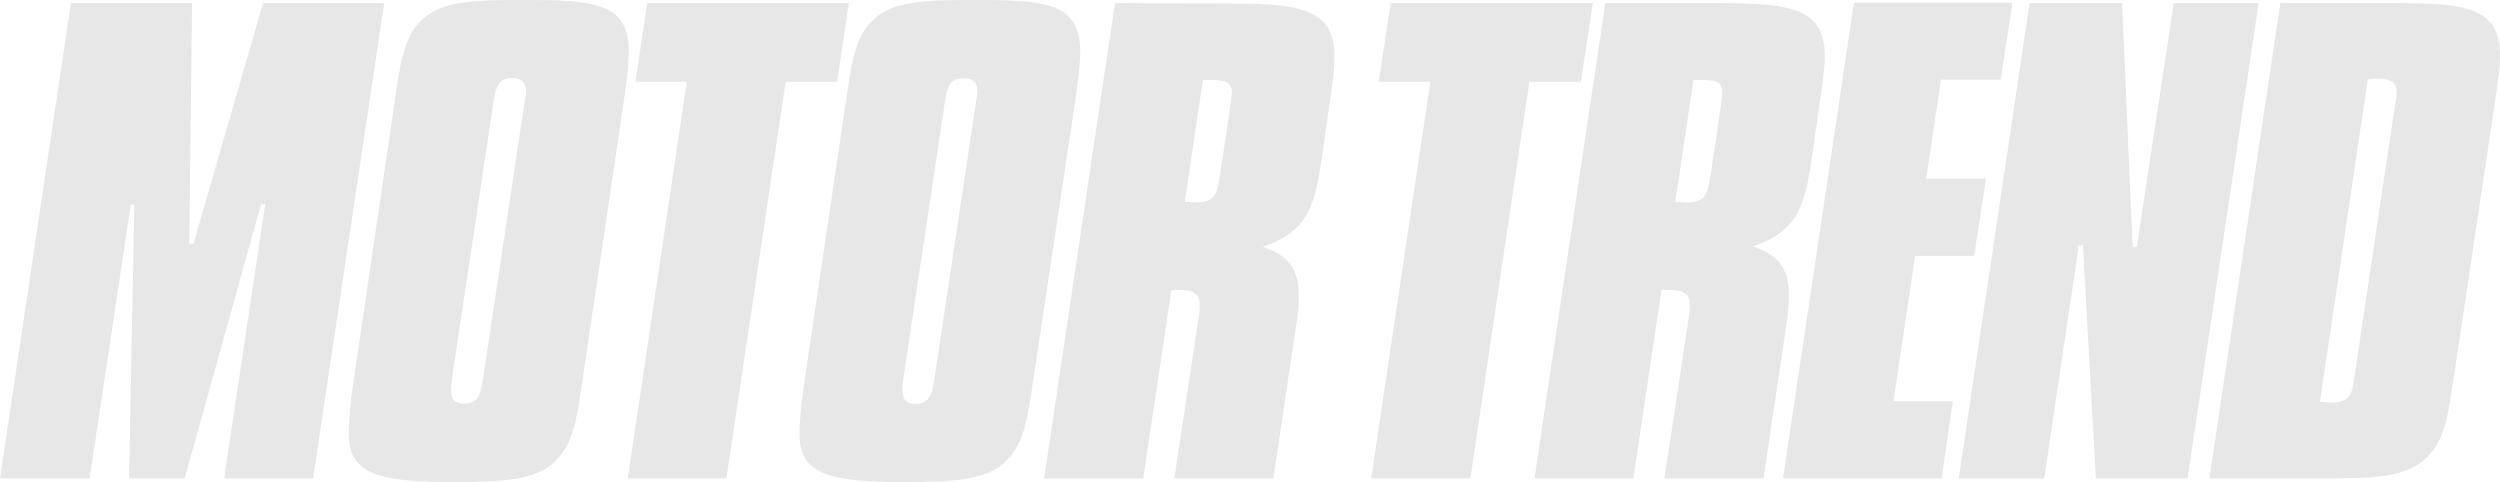 <svg xmlns="http://www.w3.org/2000/svg" fill="none" viewBox="0 0 83 16" height="16" width="83">
<path fill="#E7E7E7" d="M17.412 0C19.744 3.29043e-07 20.877 0.094 20.877 1.706C20.877 2.098 20.819 2.606 20.725 3.267L19.33 12.69C19.155 13.851 19.054 14.693 18.451 15.296C17.804 15.942 16.751 16 15.044 16C12.778 16 11.579 15.826 11.579 14.432C11.579 14.011 11.615 13.437 11.732 12.697L13.119 3.267C13.286 2.113 13.402 1.285 13.947 0.719C14.615 0.022 15.705 0 17.412 0ZM16.976 2.592C16.548 2.592 16.468 2.882 16.388 3.368L15 12.602C14.979 12.74 14.979 12.842 14.979 12.937C14.979 13.263 15.095 13.401 15.407 13.401C15.858 13.401 15.952 13.125 16.032 12.602L17.419 3.368C17.456 3.172 17.456 3.085 17.463 3.056C17.463 2.73 17.325 2.592 16.976 2.592Z" clip-rule="evenodd" fill-rule="evenodd"></path>
<path fill="#E7E7E7" d="M32.391 0C34.73 7.15692e-07 35.856 0.094 35.863 1.706C35.863 2.098 35.805 2.606 35.711 3.267L34.294 12.69C34.12 13.851 34.018 14.693 33.415 15.296C32.769 15.942 31.715 16 30.008 16C27.742 16 26.543 15.826 26.543 14.432C26.543 14.011 26.587 13.437 26.703 12.697L28.098 3.267C28.265 2.113 28.381 1.285 28.926 0.719C29.594 0.022 30.684 0 32.391 0ZM31.962 2.599C31.534 2.599 31.454 2.889 31.374 3.376L29.986 12.61C29.965 12.748 29.965 12.849 29.965 12.944C29.965 13.27 30.081 13.408 30.393 13.408C30.843 13.408 30.938 13.133 31.018 12.61L32.405 3.368C32.442 3.172 32.442 3.085 32.449 3.064C32.449 2.737 32.311 2.599 31.962 2.599Z" clip-rule="evenodd" fill-rule="evenodd"></path>
<path fill="#E7E7E7" d="M6.283 8.094H6.422L8.732 0.102H12.756L10.395 15.884H7.439L8.804 6.788H8.666L6.131 15.884H4.286L4.46 6.788H4.344L2.978 15.884H0L2.354 0.102H6.378L6.283 8.094Z"></path>
<path fill="#E7E7E7" d="M27.793 2.715H26.085L24.117 15.884H20.841L22.802 2.715H21.095L21.487 0.102H28.185L27.793 2.715Z"></path>
<path fill="#E7E7E7" d="M40.825 0.116C43.222 0.116 44.304 0.319 44.304 1.88C44.304 2.272 44.246 2.759 44.151 3.383L43.919 5.009C43.679 6.744 43.483 7.673 41.921 8.196C42.786 8.479 43.12 8.936 43.12 9.815C43.12 10.076 43.098 10.41 43.04 10.759L42.277 15.884H38.987L39.807 10.461C39.829 10.345 39.829 10.229 39.829 10.113C39.829 9.742 39.611 9.626 39.125 9.626H38.892L37.955 15.884H34.664L37.018 0.102L40.825 0.116ZM39.938 2.657L39.335 6.701C39.473 6.701 39.575 6.722 39.669 6.722C40.374 6.722 40.41 6.446 40.527 5.67L40.817 3.71C40.875 3.339 40.897 3.129 40.897 3.107C40.897 2.715 40.701 2.657 40.214 2.657H39.938Z" clip-rule="evenodd" fill-rule="evenodd"></path>
<path fill="#E7E7E7" d="M52.483 2.715H50.776L48.815 15.884H45.524L47.486 2.715H45.771L46.171 0.102H52.883L52.483 2.715Z"></path>
<path fill="#E7E7E7" d="M57.103 0.102C59.501 0.102 60.583 0.305 60.583 1.866C60.583 2.258 60.517 2.744 60.423 3.368L60.191 4.995C59.951 6.73 59.755 7.659 58.193 8.181C59.057 8.465 59.392 8.922 59.392 9.8C59.392 10.076 59.37 10.41 59.312 10.759L58.549 15.884H55.258L56.079 10.461C56.101 10.345 56.101 10.229 56.101 10.113C56.101 9.742 55.883 9.626 55.396 9.626H55.164L54.227 15.884H50.943L53.297 0.102H57.103ZM55.621 6.701C55.76 6.701 55.861 6.722 55.956 6.722C56.66 6.722 56.697 6.446 56.813 5.67L57.103 3.71C57.161 3.339 57.183 3.129 57.183 3.107C57.183 2.715 56.987 2.657 56.5 2.657H56.224L55.621 6.701Z" clip-rule="evenodd" fill-rule="evenodd"></path>
<path fill="#E7E7E7" d="M66.423 2.642H64.44L63.953 5.931H65.937L65.544 8.494H63.583L62.864 13.321H64.832L64.462 15.884H59.196L61.549 0.102V0.094H66.816L66.423 2.642Z"></path>
<path fill="#E7E7E7" d="M70.804 8.189H70.942L72.169 0.102H74.988L72.627 15.884H69.583L69.155 8.152H69.016L67.869 15.884H65.029L67.382 0.102H70.455L70.804 8.189Z"></path>
<path fill="#E7E7E7" d="M79.52 0.102C81.86 0.102 83 0.247 83 1.837C83 2.12 82.957 2.628 82.84 3.347L81.453 12.617C81.278 13.793 81.162 14.613 80.574 15.18C79.906 15.848 78.852 15.884 77.167 15.884H73.353L75.707 0.102H79.52ZM78.925 2.613C78.83 2.613 78.729 2.635 78.612 2.635L77.022 13.343C77.16 13.343 77.261 13.365 77.356 13.365C78.046 13.365 78.09 13.111 78.184 12.392L79.491 3.644C79.549 3.318 79.571 3.136 79.571 3.1C79.571 2.73 79.39 2.613 78.925 2.613Z" clip-rule="evenodd" fill-rule="evenodd"></path>
</svg>
